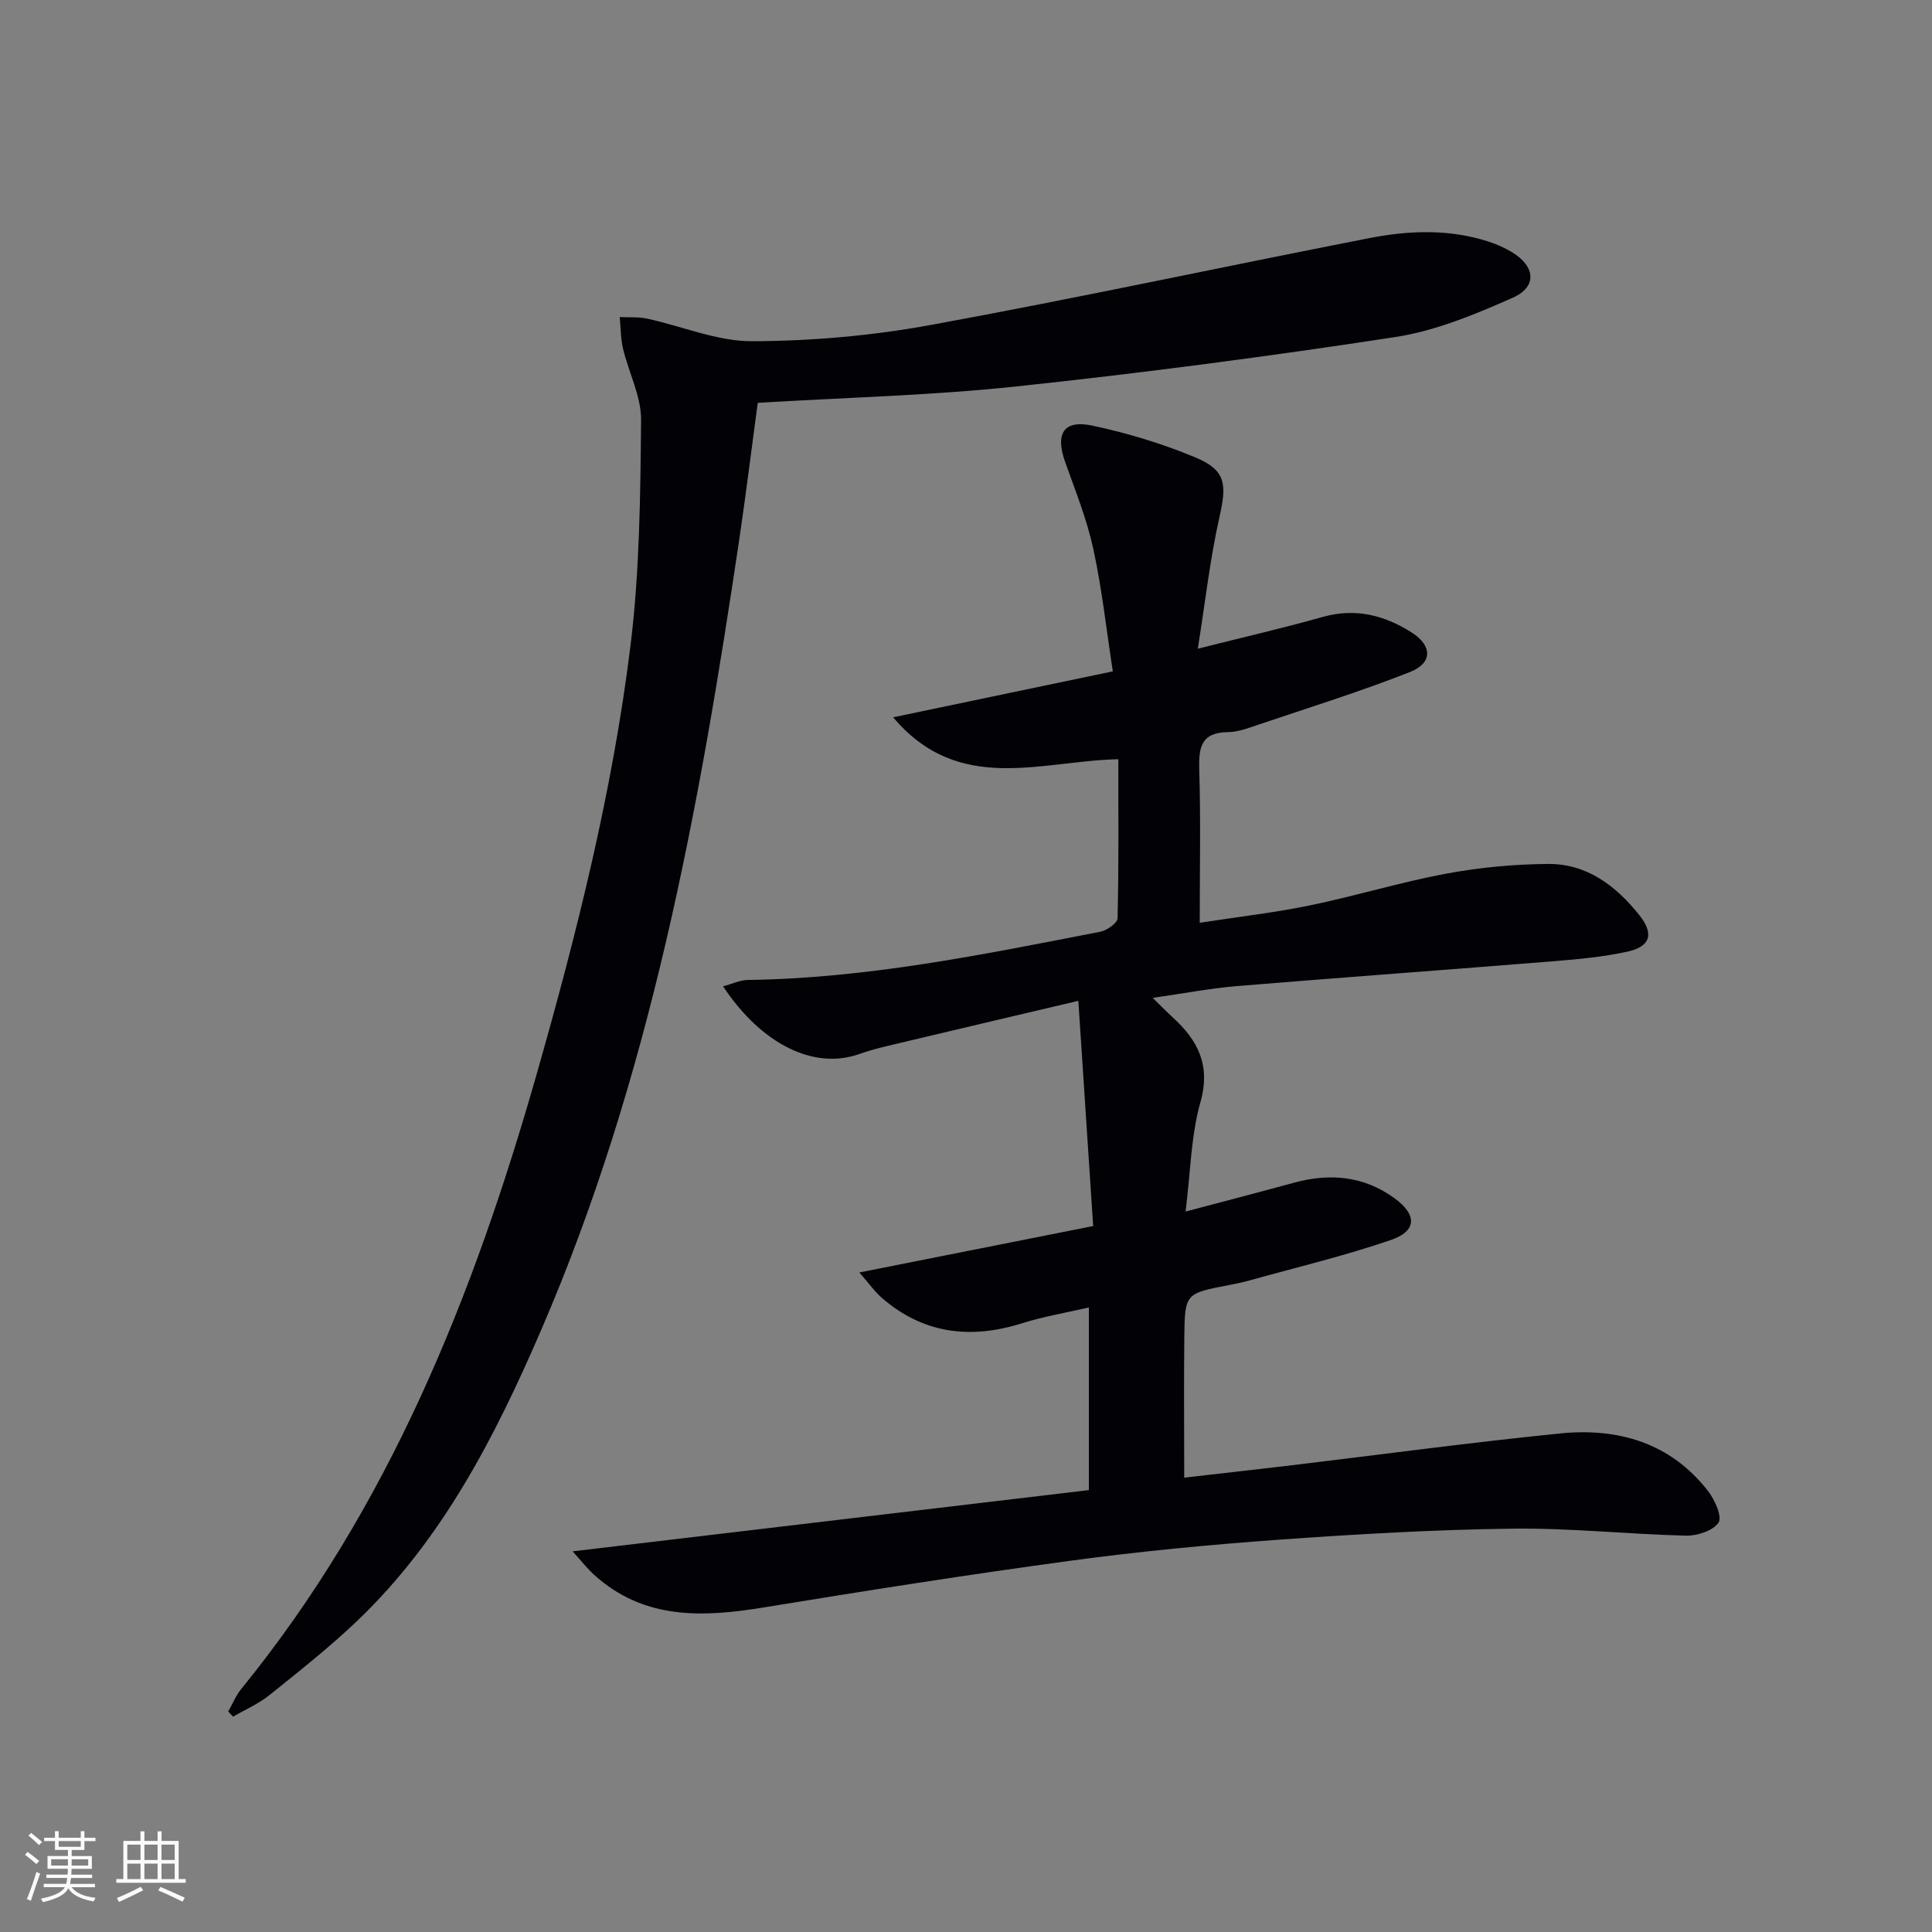 <svg enable-background="new 0 0 400 400" viewBox="0 0 400 400" xmlns="http://www.w3.org/2000/svg"><rect x="0" y="0" width="400" height="400" fill="#808080" stroke="none"/><path d="m118.56 321.19c36.31-4.31 71.47-8.48 106.88-12.68 0-12.98 0-24.89 0-37.82-4.72 1.1-9.36 1.87-13.81 3.27-10.62 3.35-20.33 2.24-28.94-5.15-1.56-1.34-2.77-3.08-4.77-5.36 16.45-3.26 31.92-6.33 48.41-9.61-1.01-15.4-2-30.38-3.07-46.63-12.66 2.99-24.22 5.69-35.77 8.45-3.22.77-6.49 1.47-9.6 2.57-9.34 3.31-20.19-1.96-28.18-14.02 1.85-.49 3.49-1.3 5.13-1.32 24.73-.33 48.83-5.29 72.96-9.98 1.38-.27 3.56-1.81 3.58-2.79.26-10.8.16-21.61.16-32.93-16.03.32-33 7.47-46.62-8.68 15.31-3.2 29.89-6.25 45.48-9.51-1.36-8.82-2.26-17.18-4.04-25.34-1.33-6.11-3.69-12.02-5.81-17.94s-.38-8.87 5.62-7.6c7.24 1.54 14.44 3.72 21.27 6.56 6.37 2.65 6.58 5.55 5.05 12.3-1.96 8.67-2.94 17.56-4.5 27.33 9.58-2.42 17.76-4.29 25.83-6.57 6.8-1.92 12.83-.38 18.51 3.25 4.22 2.7 4.29 6.29-.42 8.15-10.32 4.06-20.93 7.37-31.44 10.92-2.03.69-4.16 1.5-6.25 1.52-5.56.06-6.07 3.17-5.93 7.78.32 10.3.1 20.62.1 31.69 7.98-1.23 15.5-2.09 22.88-3.61 9.4-1.94 18.63-4.78 28.06-6.54 6.94-1.3 14.09-1.97 21.16-2.03 8.06-.07 14.1 4.55 18.93 10.62 3.1 3.9 2.27 6.52-2.57 7.56-4.85 1.04-9.85 1.53-14.8 1.93-22.02 1.78-44.06 3.37-66.08 5.19-5.43.45-10.82 1.5-17.31 2.43 1.69 1.66 2.85 2.86 4.08 3.98 5.26 4.79 7.97 9.92 5.79 17.63-1.96 6.92-2.03 14.38-3.07 22.63 8.11-2.15 15.25-4 22.36-5.95 7.46-2.05 14.48-1.46 20.88 3.18 4.69 3.41 4.7 6.78-.72 8.65-9.54 3.28-19.4 5.63-29.14 8.34-1.43.4-2.9.71-4.36.99-9.09 1.75-9.18 1.75-9.28 10.8-.11 9.45-.02 18.9-.02 29.08 6.94-.8 14.44-1.63 21.92-2.52 18.63-2.23 37.24-4.75 55.91-6.63 12.02-1.21 22.86 1.93 30.64 11.95 1.39 1.79 2.95 5.33 2.15 6.51-1.15 1.69-4.42 2.76-6.75 2.7-11.96-.29-23.92-1.6-35.87-1.45-16.11.2-32.23 1.13-48.31 2.28-14.41 1.04-28.82 2.41-43.14 4.35-21.2 2.87-42.35 6.2-63.46 9.66-12.69 2.08-24.89 2.66-35.27-6.74-1.43-1.29-2.62-2.84-4.44-4.85z" fill="#010106"/><path d="m47.25 354.35c.89-1.56 1.57-3.28 2.69-4.66 30.53-37.49 48.01-81.22 61.12-127.12 8.35-29.25 15.76-58.72 19.48-88.91 1.9-15.42 2.04-31.09 2.19-46.66.05-4.91-2.55-9.82-3.73-14.78-.51-2.13-.48-4.38-.69-6.57 1.89.09 3.84-.07 5.66.32 7.28 1.57 14.53 4.71 21.78 4.68 12.34-.04 24.82-1.15 36.96-3.37 30.35-5.55 60.52-12.07 90.8-17.98 8.18-1.6 16.51-1.92 24.64.71 1.73.56 3.44 1.31 4.98 2.26 4.74 2.91 5.14 7.12.11 9.35-7.82 3.47-16.01 6.88-24.37 8.16-26.07 4-52.25 7.44-78.47 10.23-17.65 1.88-35.45 2.3-53.52 3.39-1.26 9.33-2.41 18.71-3.79 28.05-8.32 56.07-18.46 111.71-41.15 164.15-9.47 21.89-20.33 43.08-37.88 59.88-5.76 5.51-12.05 10.47-18.27 15.47-2.25 1.81-5 2.99-7.52 4.46-.35-.34-.69-.7-1.02-1.06z" fill="#010106"/><g fill="#fafafc"><path d="m5.17 384 .55-.58c.85.61 1.65 1.24 2.4 1.87l-.59.64c-.83-.73-1.62-1.38-2.36-1.93m1.22 9.53-.82-.34c.71-1.76 1.37-3.64 1.98-5.63.24.13.5.25.76.36-.6 1.67-1.24 3.54-1.92 5.61m-.5-13.5.57-.54c.56.44 1.31 1.06 2.26 1.87l-.64.64c-.68-.66-1.41-1.32-2.19-1.97m3.25.46h2.24v-1.36h.77v1.36h4.57v-1.36h.76v1.36h2.28v.69h-2.28v1.84h-2.64v1.26h4.18v2.64h-4.21c0 .45-.02.86-.05 1.21h4.32v.69h-4.38c-.04.34-.1.75-.19 1.22h5.15v.69h-4.82c.87 1.19 2.51 1.92 4.93 2.19-.17.32-.3.57-.37.76-2.77-.49-4.52-1.41-5.26-2.76-.56 1.26-2.3 2.23-5.24 2.9-.12-.24-.26-.48-.43-.72 2.73-.55 4.38-1.34 4.96-2.38h-4.38v-.69h4.65c.1-.38.17-.79.21-1.22h-4.32v-.69h4.4c.03-.34.05-.75.05-1.21h-4.2v-2.64h4.23v-1.26h-2.69v-1.84h-2.24zm1.46 4.46v1.29h3.45c.01-.4.02-.57.01-.53v-.32-.45h-3.46zm1.55-2.59h4.57v-1.19h-4.57zm6.11 2.59h-3.42v.77c-.01.19-.01.37-.02.53h3.44z"/><path d="m32.63 379.16h.82v1.98h3.54v7.89h1.46v.78h-14.37v-.78h1.46v-7.89h3.54v-1.98h.82v1.98h2.73zm-3.49 11.48.5.73c-1.61.82-3.28 1.63-5 2.41-.13-.27-.28-.55-.44-.82 1.75-.72 3.4-1.49 4.94-2.32m-2.78-5.55h2.73v-3.18h-2.73zm0 3.95h2.73v-3.2h-2.73zm3.54-3.95h2.73v-3.18h-2.73zm0 3.95h2.73v-3.2h-2.73zm7.89 4.68c-1.84-.92-3.51-1.7-5.02-2.32l.45-.73c1.89.8 3.57 1.55 5.04 2.23zm-1.62-11.81h-2.73v3.18h2.73zm-2.73 7.13h2.73v-3.2h-2.73z"/></g></svg>
